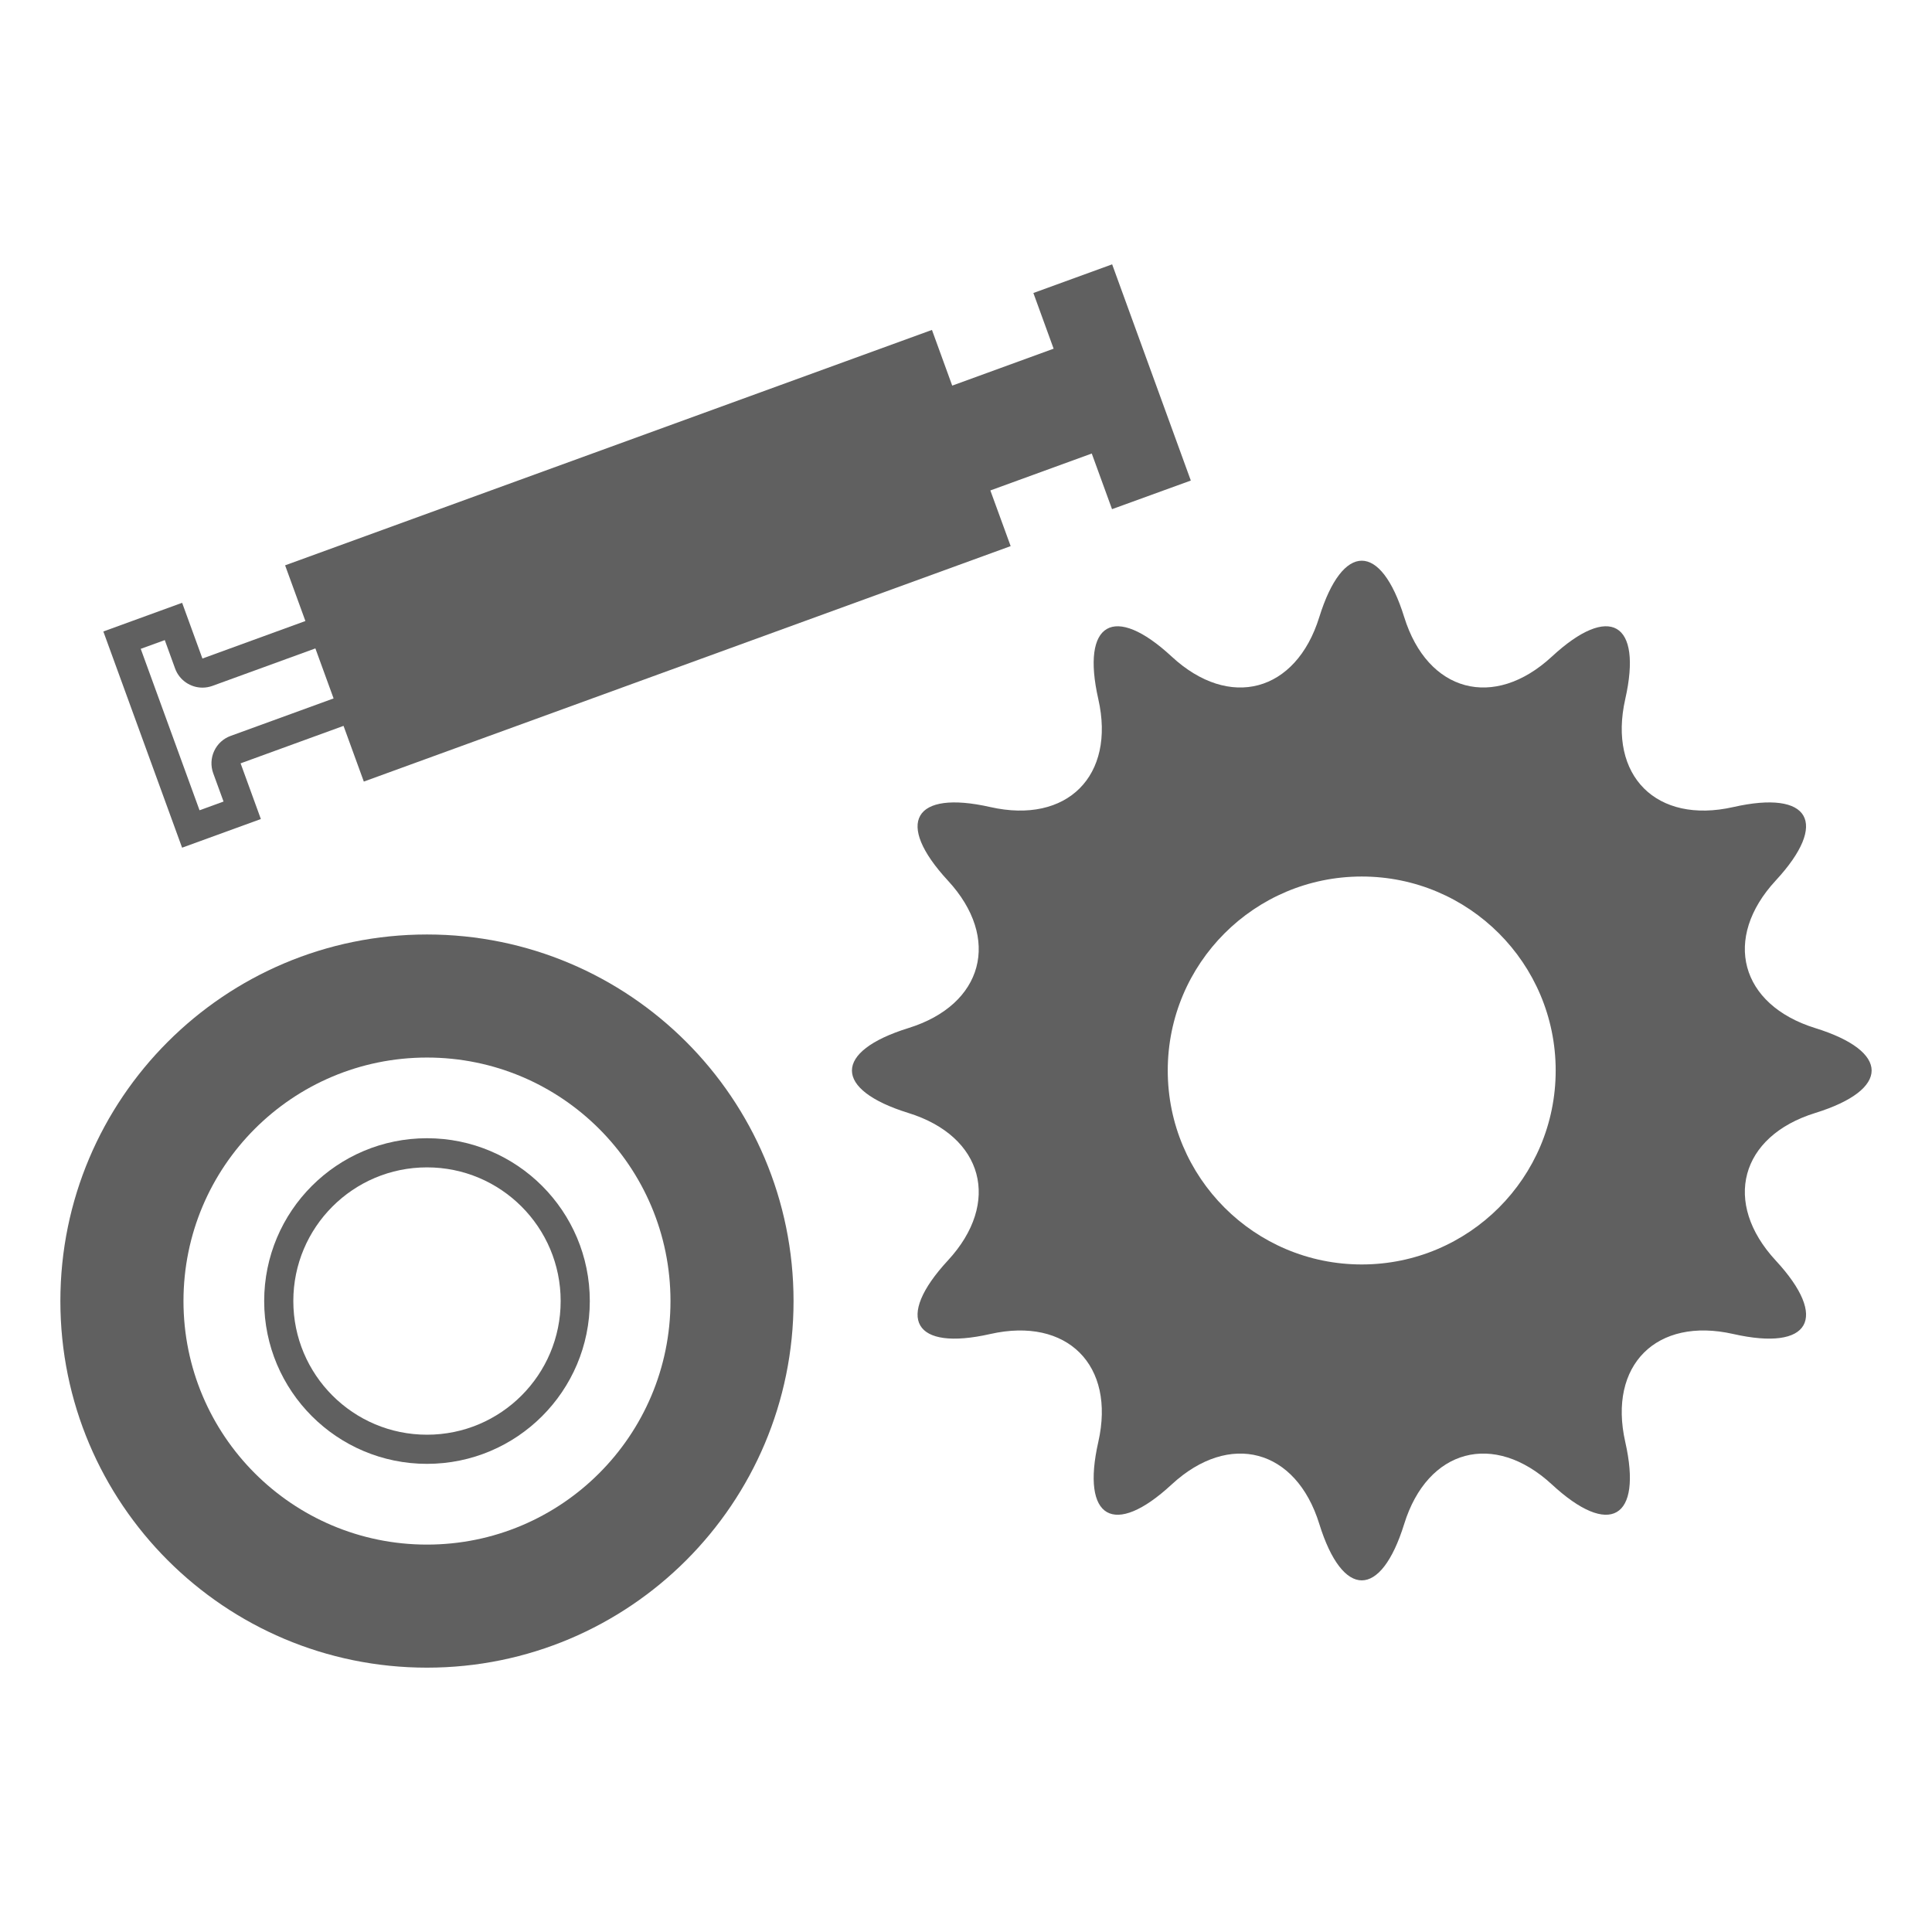 <?xml version="1.0" encoding="utf-8"?>
<!-- Generator: Adobe Illustrator 16.0.4, SVG Export Plug-In . SVG Version: 6.00 Build 0)  -->
<!DOCTYPE svg PUBLIC "-//W3C//DTD SVG 1.1//EN" "http://www.w3.org/Graphics/SVG/1.1/DTD/svg11.dtd">
<svg version="1.1" id="Calque_5" xmlns="http://www.w3.org/2000/svg" xmlns:xlink="http://www.w3.org/1999/xlink" x="0px" y="0px"
	 width="96px" height="96px" viewBox="0 0 96 96" enable-background="new 0 0 96 96" xml:space="preserve">
<g id="Calque_2">
</g>
<g id="Calque_4">
</g>
<g>
	<g>
		<rect fill="none" width="96" height="96"/>
	</g>
</g>
<path fill="#606060" d="M67.664,62.83c-5.324,0-9.639-4.313-9.639-9.637s4.314-9.639,9.639-9.639c5.325,0,9.637,4.315,9.637,9.639
	C77.301,58.515,72.989,62.83,67.664,62.83 M90.198,51.085c-3.738-1.161-4.62-4.458-1.965-7.33c2.658-2.873,1.711-4.517-2.106-3.653
	s-6.232-1.55-5.369-5.366c0.864-3.817-0.778-4.768-3.648-2.109c-2.876,2.658-6.175,1.773-7.336-1.965
	c-1.159-3.735-3.057-3.735-4.219,0c-1.158,3.738-4.459,4.624-7.332,1.965c-2.869-2.658-4.514-1.708-3.649,2.109
	c0.866,3.816-1.549,6.229-5.367,5.366c-3.815-0.864-4.762,0.78-2.107,3.653c2.656,2.872,1.772,6.171-1.964,7.33
	c-3.738,1.161-3.738,3.059,0,4.218c3.736,1.159,4.62,4.459,1.964,7.329c-2.655,2.873-1.708,4.518,2.107,3.654
	c3.818-0.864,6.233,1.548,5.367,5.364c-0.864,3.817,0.78,4.768,3.649,2.109c2.873-2.652,6.176-1.773,7.332,1.965
	c1.162,3.738,3.06,3.738,4.219,0c1.162-3.738,4.46-4.617,7.336-1.965c2.868,2.658,4.513,1.708,3.648-2.109
	c-0.863-3.816,1.552-6.229,5.369-5.364c3.817,0.863,4.765-0.781,2.106-3.654c-2.655-2.87-1.773-6.171,1.965-7.329
	C93.935,54.144,93.935,52.244,90.198,51.085"/>
<g>
	<path fill="#606060" d="M21.217,46.434C11.156,46.434,3,54.59,3,64.649c0,10.061,8.155,18.216,18.216,18.216
		s18.215-8.155,18.215-18.216S31.278,46.434,21.217,46.434z M21.217,76.75c-6.684,0-12.1-5.42-12.1-12.101
		c0-6.685,5.416-12.1,12.1-12.1c6.682,0,12.099,5.415,12.099,12.1C33.316,71.33,27.899,76.75,21.217,76.75z"/>
	<circle fill="none" stroke="#606060" stroke-width="1.448" stroke-miterlimit="10" cx="21.217" cy="64.648" r="7.366"/>
</g>
<path fill="#606060" d="M55.256,25.3l3.915-1.422l-3.909-10.743l-3.914,1.424l1.006,2.767l-5.039,1.835l-1.007-2.767L14.167,28.091
	l1.008,2.767l-5.117,1.864l-1.008-2.769l-3.915,1.425l3.913,10.743l3.914-1.424l-1.007-2.767l5.115-1.862l1.008,2.768l32.141-11.7
	L49.21,24.37l5.039-1.835L55.256,25.3z M11.46,36.567c-0.362,0.13-0.656,0.4-0.817,0.748c-0.163,0.348-0.179,0.748-0.048,1.108
	l0.513,1.405l-1.193,0.434l-2.922-8.022l1.195-0.434l0.512,1.41c0.213,0.587,0.769,0.952,1.359,0.952
	c0.166,0,0.332-0.028,0.496-0.087l5.116-1.862l0.905,2.485L11.46,36.567z"/>
</svg>
